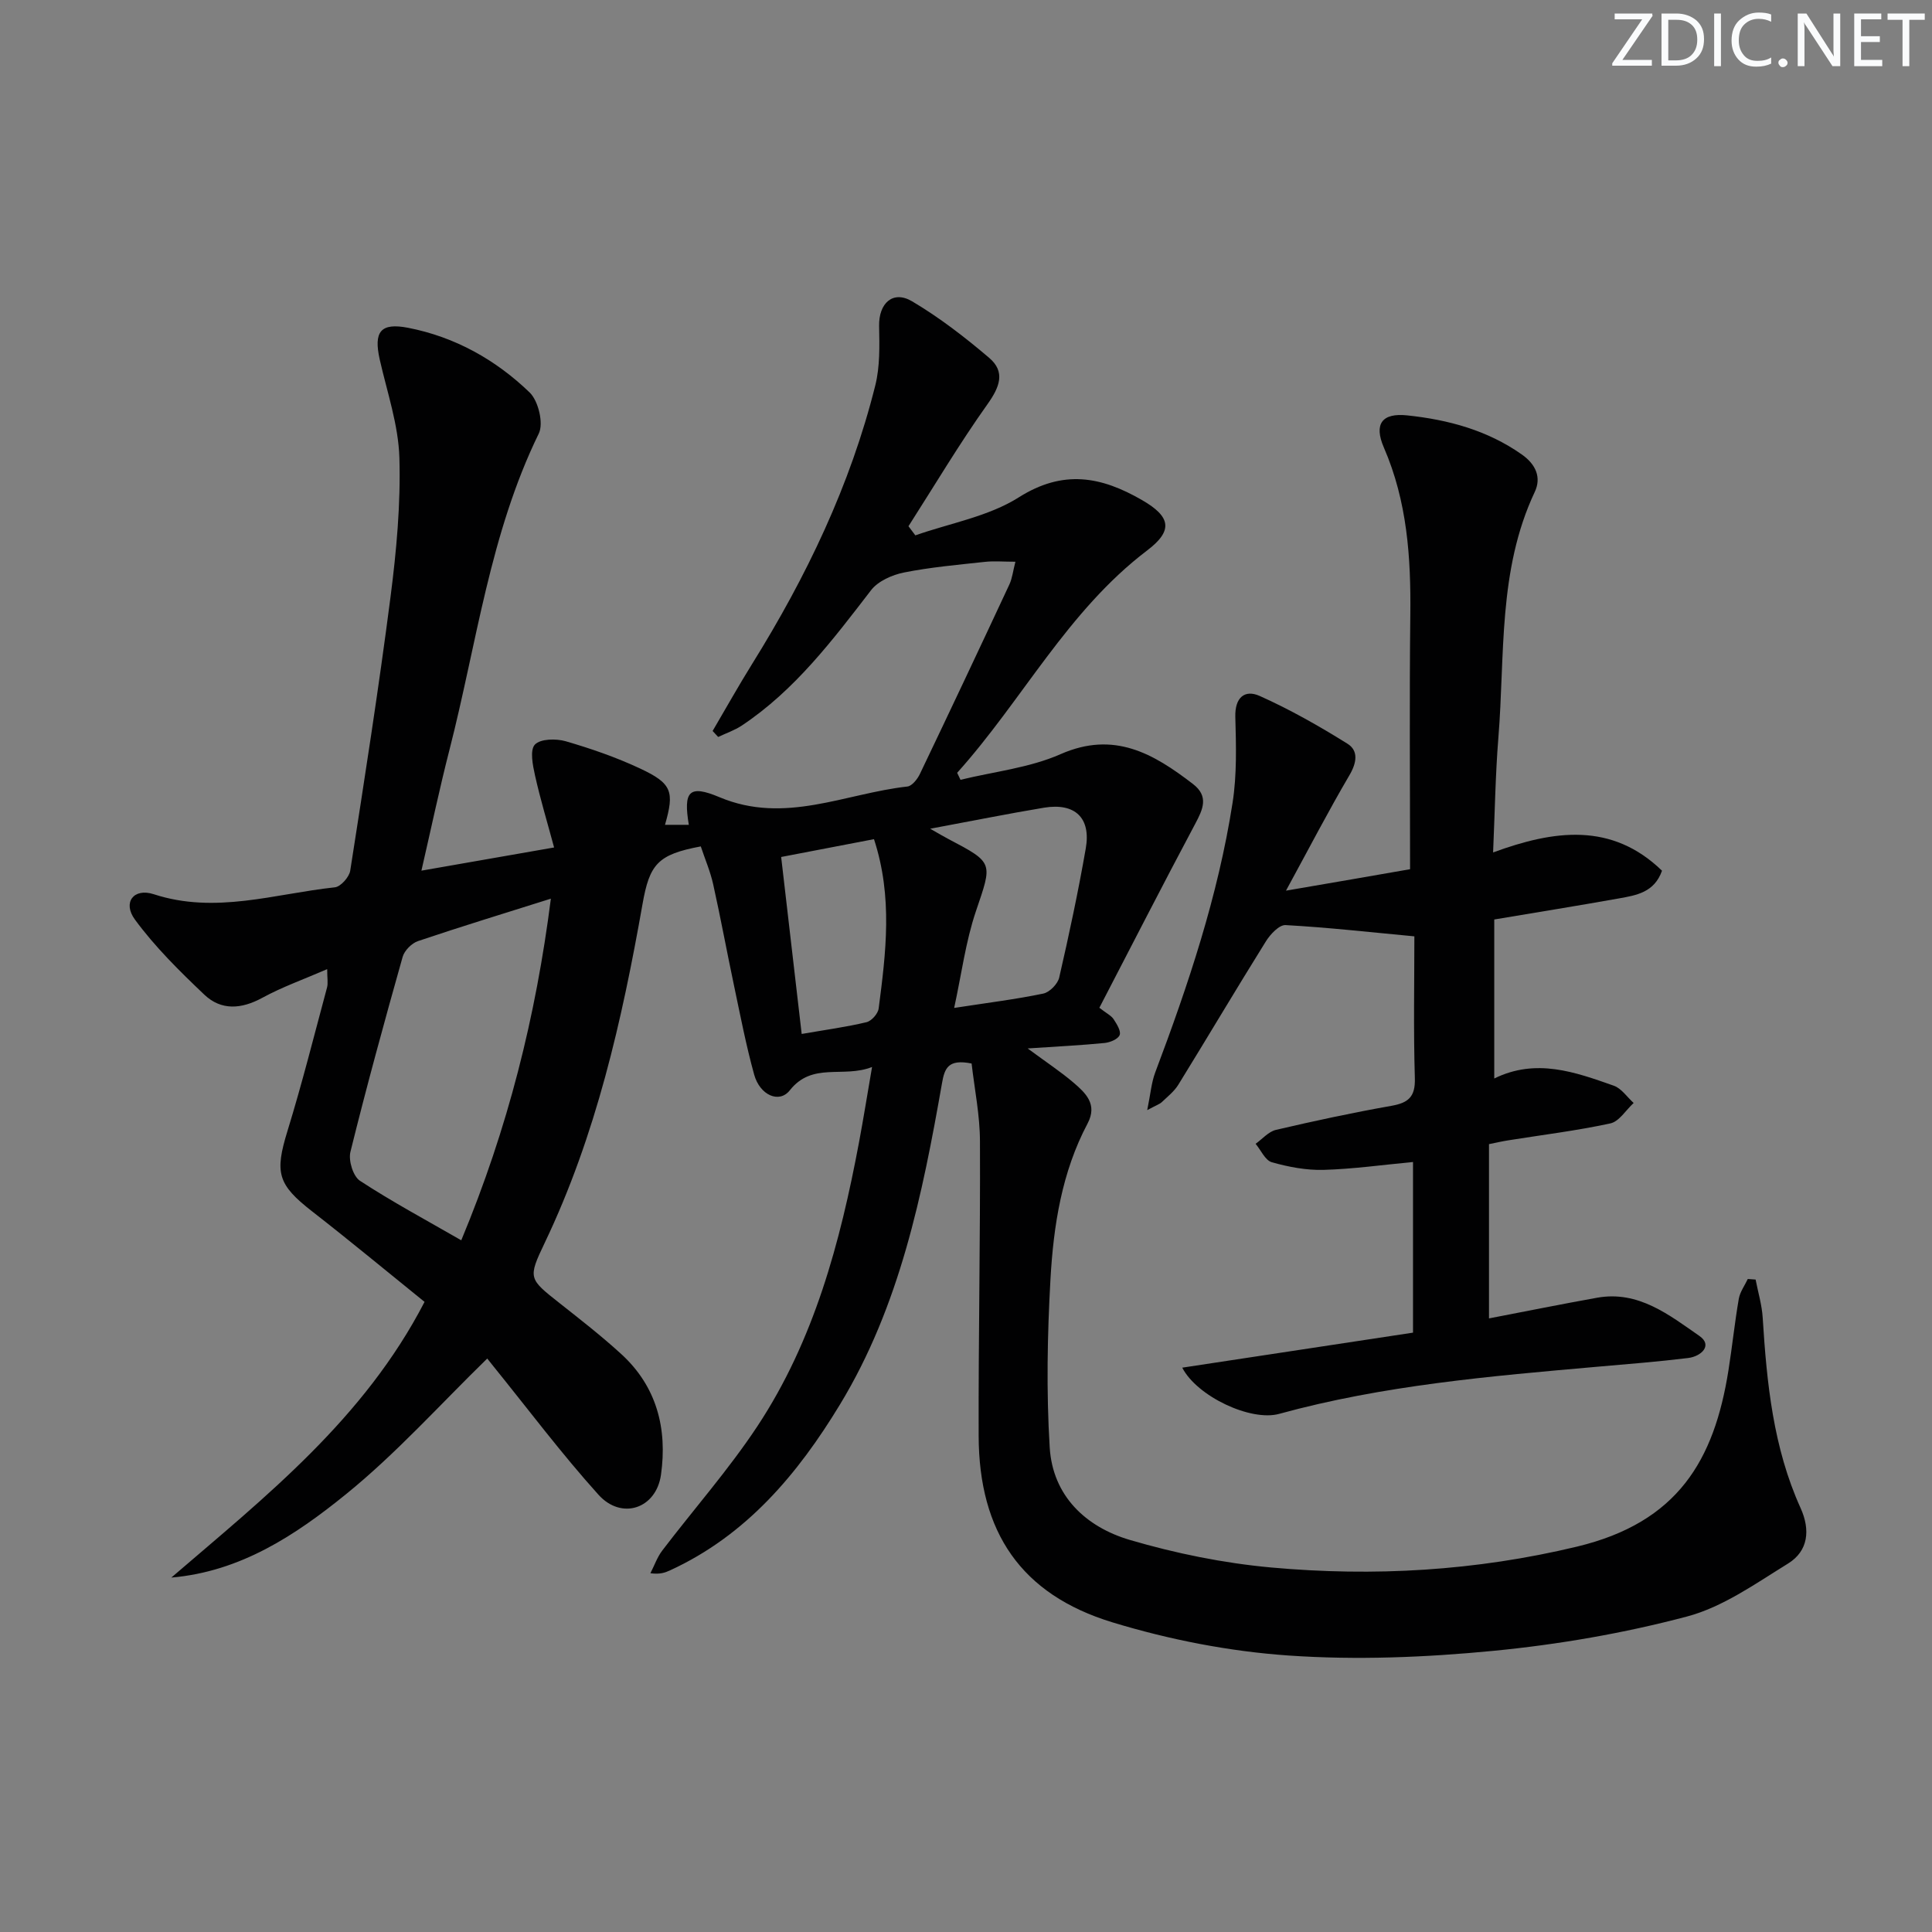 <svg enable-background="new 0 0 400 400" viewBox="0 0 400 400" xmlns="http://www.w3.org/2000/svg"><rect x="0" y="0" width="400" height="400" fill="#808080" stroke="none"/><g fill="#fafbfc"><path d="m342.2 3.2-6.3 9.2h6.1v1.2h-8.2v-.5l6.2-9.1h-5.7v-1.2h7.8v.4z"/><path d="m344 13.7v-10.9h3.1c1.6 0 3 .5 4.1 1.4 1.1 1 1.6 2.2 1.6 3.9s-.5 3-1.6 4-2.5 1.5-4.2 1.5h-3zm1.4-9.6v8.4h1.6c1.4 0 2.5-.4 3.2-1.1.8-.8 1.2-1.8 1.2-3.2s-.4-2.4-1.2-3.1-1.8-1-3.1-1z"/><path d="m356.3 2.8v10.9h-1.4v-10.9z"/><path d="m366.6 13.2c-.8.4-1.8.6-3 .6-1.6 0-2.8-.5-3.7-1.5s-1.4-2.3-1.4-3.9c0-1.7.5-3.2 1.6-4.2s2.4-1.6 4-1.6c1 0 1.9.1 2.6.4v1.5c-.8-.4-1.6-.6-2.6-.6-1.2 0-2.2.4-3 1.2s-1.1 1.9-1.1 3.3c0 1.3.4 2.3 1.1 3.1s1.6 1.1 2.8 1.1c1.1 0 2-.2 2.8-.7v1.3z"/><path d="m368.2 13c0-.3.1-.5.3-.6.2-.2.4-.3.6-.3.3 0 .5.1.7.3s.3.4.3.6-.1.5-.3.6c-.2.2-.4.3-.7.3s-.5-.1-.6-.3c-.2-.2-.3-.4-.3-.6z"/><path d="m381.1 13.7h-1.7l-5.5-8.4c-.2-.2-.3-.5-.4-.7 0 .2.1.8.1 1.5v7.6h-1.4v-10.9h1.8l5.3 8.3c.3.4.4.6.4.8 0-.3-.1-.8-.1-1.6v-7.5h1.4v10.9z"/><path d="m389.7 13.7h-5.8v-10.9h5.6v1.2h-4.2v3.5h3.9v1.2h-3.9v3.7h4.4z"/><path d="m398.4 4.1h-3.1v9.6h-1.4v-9.6h-3.1v-1.3h7.7v1.3z"/></g><path d="m201.16 220.19c-4.85-.98-5.59.97-6.13 4.08-4.06 23.12-8.74 46.12-21.13 66.53-8.74 14.4-19.38 27.08-35.2 34.34-1.01.46-2.06.85-4.04.58.81-1.57 1.4-3.31 2.45-4.69 6.55-8.6 13.75-16.75 19.69-25.73 11.75-17.78 17.15-38.04 21.04-58.74.91-4.85 1.69-9.73 2.71-15.65-6.02 2.36-12.35-1.11-17.04 4.84-2.19 2.77-6.19 1-7.37-3.27-1.68-6.07-2.87-12.27-4.17-18.43-1.48-6.98-2.76-13.99-4.31-20.95-.6-2.7-1.72-5.29-2.57-7.86-8.93 1.67-10.61 3.67-12.07 11.98-4.25 24.07-9.61 47.82-20.23 70.07-3.54 7.41-3.35 7.44 3.14 12.57 4.31 3.4 8.66 6.79 12.7 10.49 7.36 6.73 9.56 15.45 8.22 24.98-.99 7.02-8.15 9.45-12.94 4.14-7.67-8.51-14.57-17.72-21.79-26.64-.62-.76-1.21-1.53-1.24-1.56-9.77 9.51-18.85 19.68-29.32 28.15-10.38 8.41-21.75 15.97-36.09 17.2 19.61-16.85 39.9-32.85 52.43-57.08-7.56-6.1-15.33-12.55-23.28-18.74-7.15-5.57-7.77-7.98-5.1-16.65 3.02-9.81 5.52-19.78 8.19-29.7.24-.9.03-1.93.03-3.8-4.8 2.09-9.3 3.68-13.44 5.94-4.32 2.35-8.49 2.67-11.99-.65-5.12-4.86-10.23-9.9-14.38-15.56-2.59-3.53-.26-6.6 3.91-5.24 12.77 4.17 25.05-.1 37.49-1.43 1.21-.13 2.97-2.12 3.18-3.44 2.95-18.86 5.9-37.73 8.34-56.66 1.23-9.54 2.12-19.24 1.84-28.82-.2-6.82-2.54-13.59-4.07-20.35-1.29-5.75.14-7.69 5.89-6.57 9.69 1.89 18.14 6.62 25.16 13.4 1.79 1.74 2.91 6.38 1.88 8.49-10.13 20.73-12.85 43.48-18.48 65.43-2.06 8.02-3.76 16.12-5.82 25.07 9.1-1.59 17.66-3.08 27.47-4.8-1.4-5.2-2.86-10.01-3.95-14.91-.47-2.12-1.1-5.24-.03-6.39 1.14-1.21 4.39-1.27 6.39-.69 5.23 1.52 10.44 3.32 15.37 5.63 6.65 3.11 7.16 4.77 5.18 11.67h4.93c-1.13-6.89-.03-8.41 6.35-5.72 13.54 5.7 26.01-.78 38.91-2.21.96-.11 2.08-1.54 2.59-2.61 6.24-13.04 12.41-26.12 18.52-39.22.6-1.29.75-2.79 1.25-4.71-2.48 0-4.43-.18-6.34.03-5.59.61-11.22 1.1-16.73 2.2-2.45.49-5.37 1.78-6.82 3.67-7.94 10.31-15.75 20.69-26.76 28.02-1.49.99-3.25 1.58-4.89 2.36-.38-.41-.77-.82-1.15-1.24 2.72-4.63 5.34-9.32 8.18-13.88 11.22-18.03 20.34-36.99 25.5-57.67.98-3.92.87-8.18.79-12.27-.1-4.72 2.84-7.49 6.82-5.14 5.66 3.35 10.96 7.44 15.98 11.72 3.39 2.89 2.17 6.02-.35 9.57-5.82 8.17-10.95 16.82-16.37 25.28.47.63.95 1.26 1.42 1.89 7.2-2.53 15.13-3.89 21.42-7.87 9.21-5.82 17.07-4.32 25.52.57 5.91 3.41 6.52 6.28 1.06 10.42-16.52 12.54-25.84 31.02-39.34 46.04.23.48.46.97.69 1.45 6.94-1.7 14.28-2.47 20.72-5.31 11.09-4.88 19.24-.1 27.4 6.17 3.35 2.57 2.08 5.25.44 8.32-6.69 12.56-13.17 25.23-19.81 38.02 1.54 1.19 2.47 1.63 2.95 2.36.65 1 1.58 2.47 1.25 3.29-.34.85-1.99 1.53-3.13 1.64-4.78.47-9.58.71-15.91 1.13 3.91 2.89 6.83 4.81 9.47 7.06 2.53 2.17 5.04 4.49 2.93 8.48-5.33 10.06-7.05 21.1-7.68 32.2-.65 11.59-.87 23.27-.16 34.85.61 10.05 7.47 16.48 16.6 19.17 9.5 2.79 19.39 4.8 29.24 5.7 21.27 1.93 42.38.71 63.33-4.32 20.89-5.02 28.41-17.88 31.36-36.51.78-4.92 1.29-9.89 2.14-14.8.25-1.43 1.22-2.73 1.86-4.1.54.04 1.08.08 1.62.12.51 2.64 1.31 5.27 1.47 7.93.84 13.49 2.17 26.86 7.84 39.37 2.04 4.5 1.63 8.89-2.6 11.5-6.71 4.14-13.48 8.99-20.91 10.96-13.09 3.47-26.61 5.8-40.1 7.11-14.03 1.36-28.31 1.94-42.35.97-12.3-.85-24.74-3.28-36.54-6.88-18.91-5.77-27.6-18.69-27.67-38.55-.06-20.33.36-40.66.27-60.98 0-5.38-1.11-10.76-1.73-16.16zm-87.11-34.13c-9.57 3.02-18.58 5.77-27.5 8.78-1.31.44-2.82 1.96-3.19 3.28-3.78 13.41-7.47 26.85-10.81 40.37-.44 1.79.56 5.06 1.98 5.98 6.6 4.32 13.57 8.06 20.97 12.32 9.65-23.16 15.44-46.31 18.55-70.73zm78.53-14.48c2.06 1.17 2.9 1.67 3.76 2.12 9.48 4.98 9.13 4.86 5.7 15-2.11 6.25-2.96 12.94-4.49 19.98 7.03-1.08 12.79-1.79 18.45-2.97 1.31-.27 3-2 3.3-3.33 2.04-8.87 3.94-17.78 5.5-26.74 1.1-6.32-2.23-9.46-8.62-8.42-7.46 1.24-14.87 2.74-23.6 4.36zm-11.63 2.16c-6.24 1.2-12.48 2.4-19.22 3.69 1.45 12.49 2.83 24.44 4.25 36.64 5-.87 9.27-1.44 13.43-2.44 1.04-.25 2.38-1.77 2.51-2.85 1.49-11.49 2.96-23.02-.97-35.04z" fill="#010102"/><path d="m291.94 179.96c0-18.07-.15-35.36.05-52.64.14-11.9-.64-23.51-5.47-34.65-2.13-4.91-.38-7.22 4.82-6.67 8.46.89 16.59 3.06 23.74 8.1 2.93 2.06 4.07 4.78 2.68 7.74-7.66 16.25-6.15 33.8-7.54 50.93-.61 7.59-.72 15.23-1.09 23.72 12.62-4.64 24.56-6.3 34.97 3.78-1.58 4.5-5.32 5.09-8.88 5.73-8.49 1.52-17 2.88-25.85 4.37v32.92c8.67-4.26 16.74-1.33 24.74 1.49 1.6.56 2.76 2.36 4.12 3.58-1.6 1.46-3 3.84-4.83 4.23-6.96 1.51-14.06 2.37-21.1 3.5-1.28.2-2.54.49-4.02.79v36.08c7.56-1.45 14.96-2.95 22.39-4.28 8.55-1.53 14.91 3.57 21.17 7.91 2.83 1.96.36 4.24-2.32 4.57-6.26.77-12.55 1.26-18.83 1.81-22.15 1.95-44.3 3.83-65.87 9.76-5.87 1.61-16.98-3.62-20.05-9.57 16.07-2.44 31.86-4.83 47.78-7.25 0-11.94 0-23.52 0-35.33-6.37.6-12.43 1.46-18.51 1.63-3.57.1-7.26-.6-10.72-1.58-1.37-.39-2.26-2.49-3.36-3.82 1.4-.99 2.67-2.52 4.21-2.88 7.91-1.85 15.86-3.56 23.85-4.97 3.55-.62 5.03-1.84 4.91-5.74-.3-9.95-.1-19.91-.1-29.36-9.27-.87-17.95-1.85-26.67-2.33-1.31-.07-3.15 1.89-4.06 3.35-6.14 9.84-12.05 19.83-18.14 29.7-.85 1.38-2.22 2.46-3.42 3.6-.44.42-1.08.61-3.02 1.66.69-3.35.86-5.68 1.65-7.78 6.86-18.19 13.02-36.59 16.02-55.85.91-5.82.73-11.86.57-17.79-.11-4.02 1.95-5.72 5.05-4.33 6.28 2.81 12.32 6.24 18.17 9.89 2.32 1.45 1.92 3.95.4 6.53-4.35 7.4-8.3 15.03-13.13 23.89 9.81-1.67 17.93-3.09 25.69-4.44z" fill="#010102"/></svg>